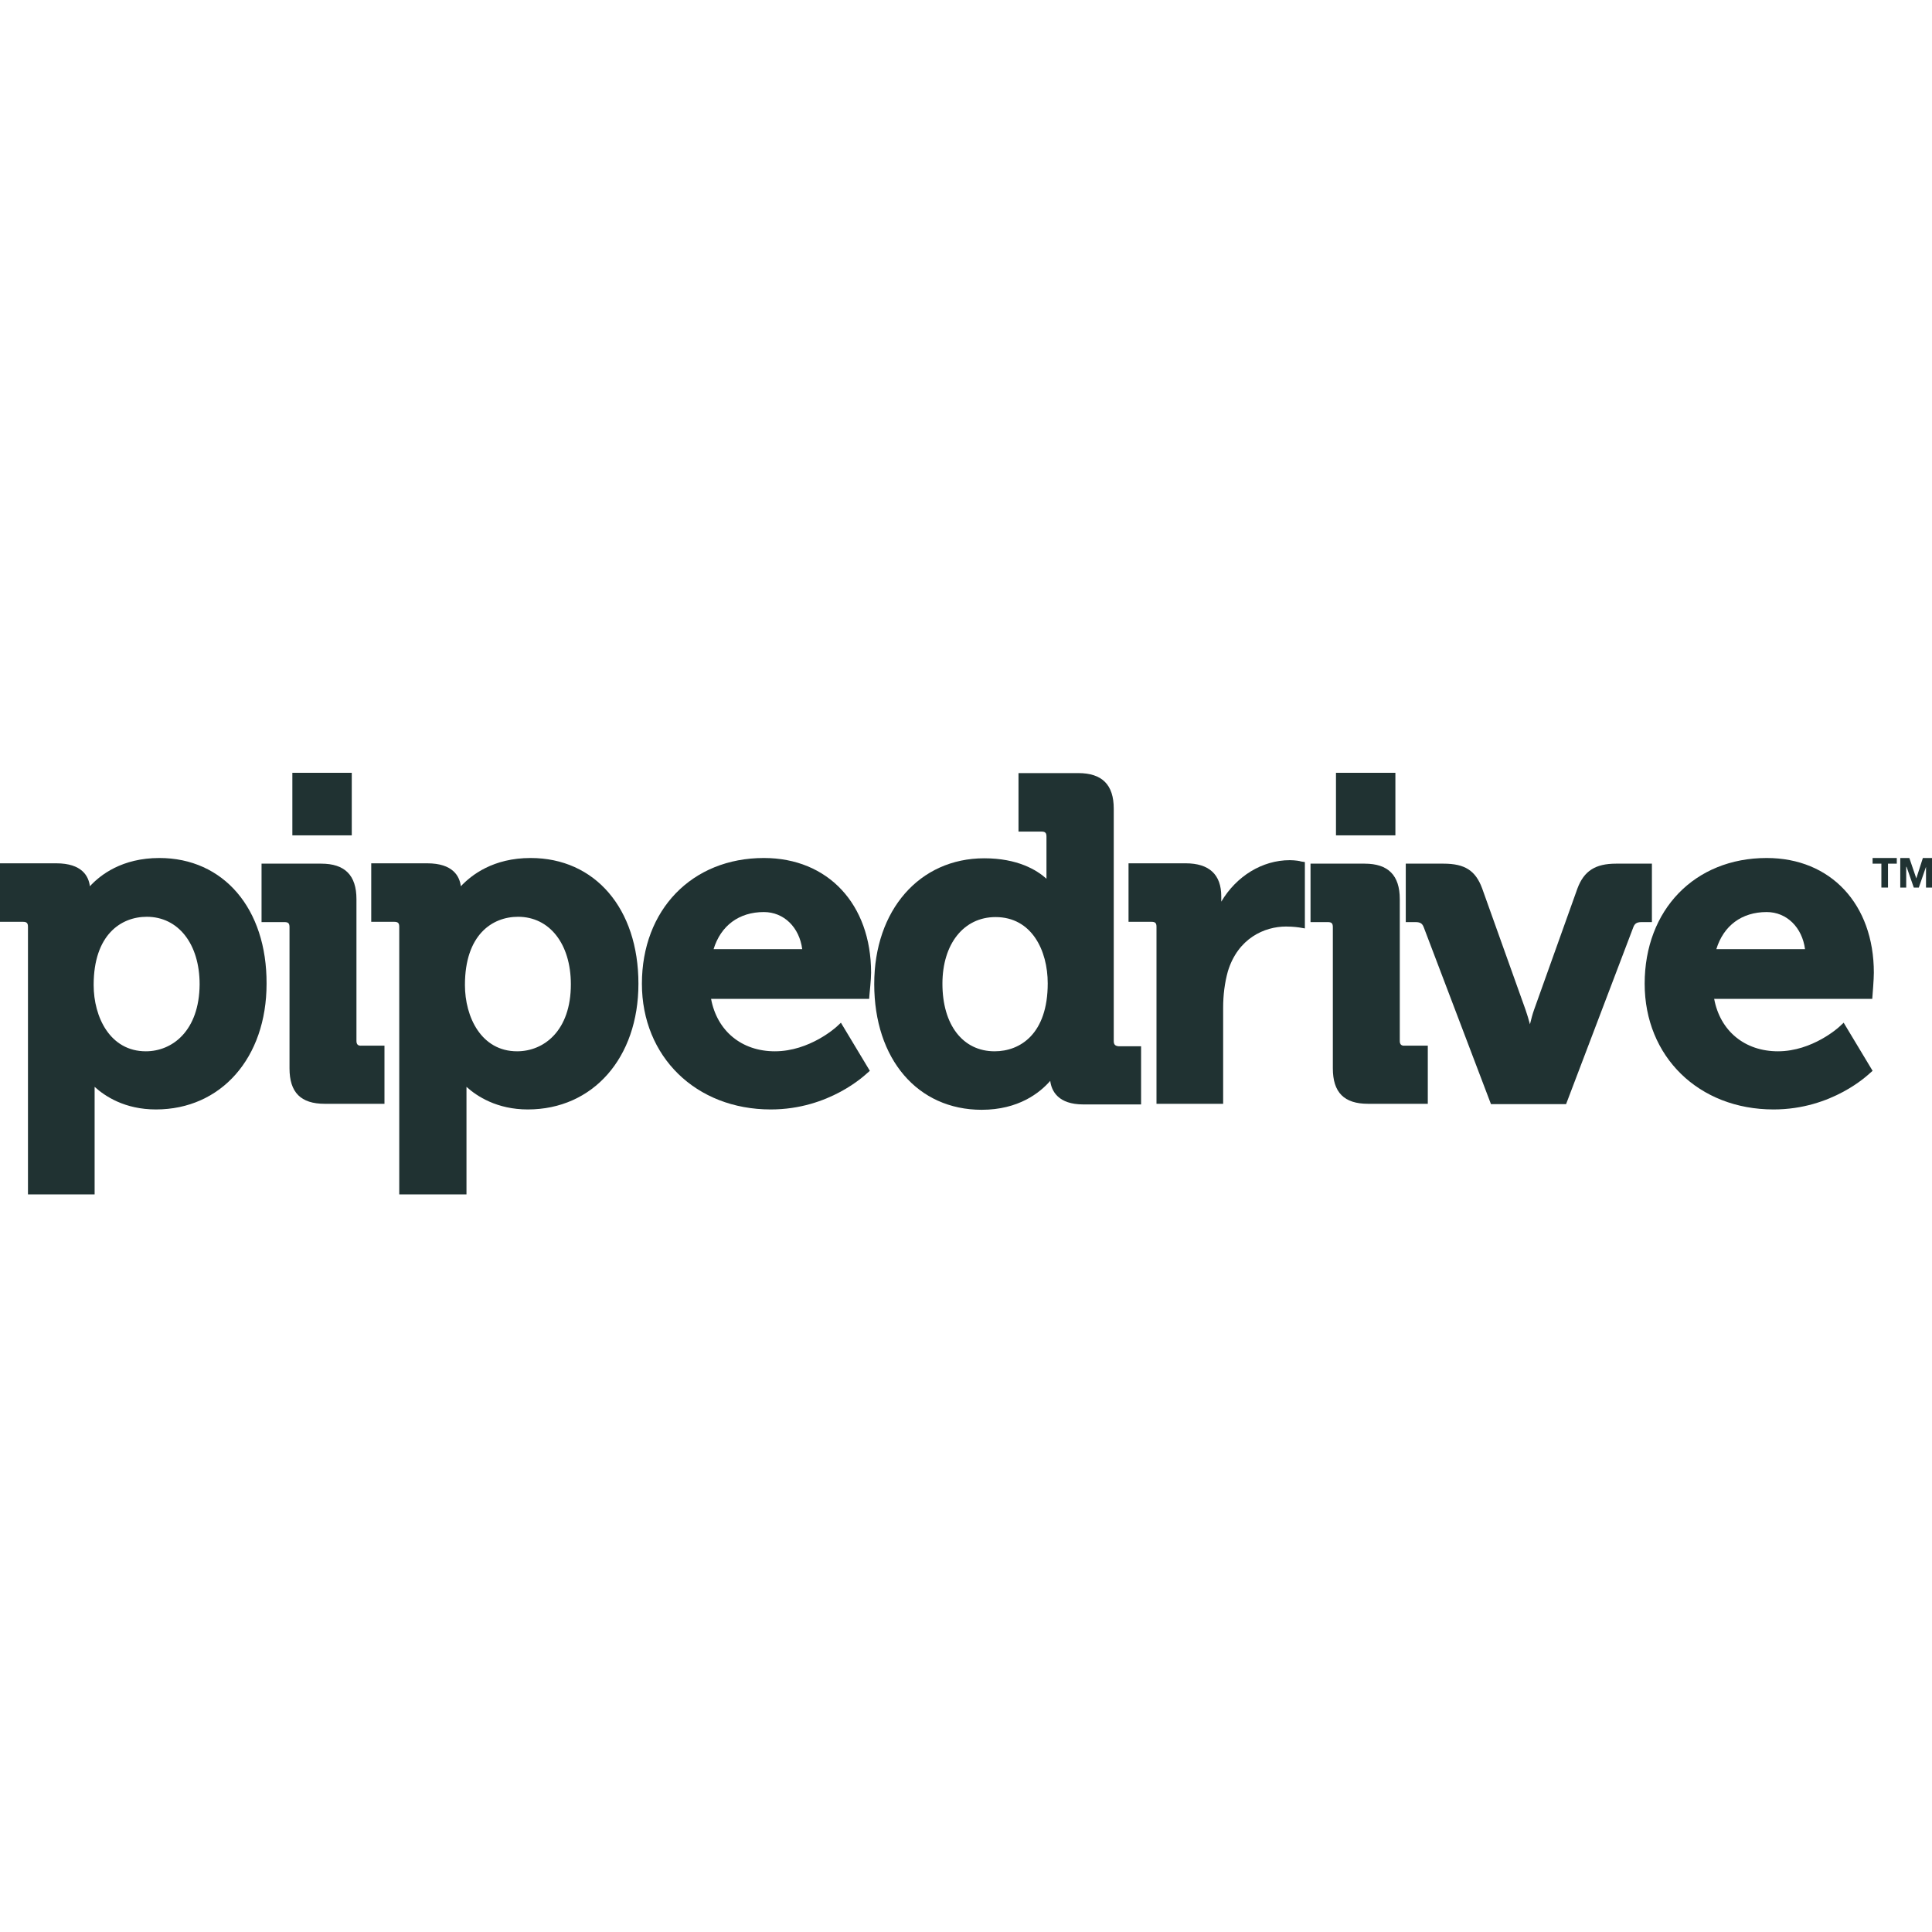 <svg width="40" height="40" viewBox="0 0 40 40" fill="none" xmlns="http://www.w3.org/2000/svg">
<path d="M3.3 17.764C2.525 17.764 2.076 18.115 1.861 18.349C1.835 18.141 1.699 17.874 1.165 17.874H0V19.085H0.475C0.553 19.085 0.579 19.111 0.579 19.189V24.728H1.959V22.658V22.502C2.174 22.697 2.584 22.97 3.228 22.97C4.575 22.97 5.519 21.903 5.519 20.367C5.526 18.812 4.627 17.764 3.3 17.764M3.02 21.766C2.278 21.766 1.939 21.057 1.939 20.393C1.939 19.352 2.506 18.981 3.039 18.981C3.69 18.981 4.133 19.541 4.133 20.38C4.126 21.343 3.567 21.766 3.02 21.766" fill="#203232"/>
<path d="M7.38 21.552V18.616C7.38 18.122 7.14 17.881 6.651 17.881H5.415V19.091H5.89C5.968 19.091 5.994 19.117 5.994 19.195V22.118C5.994 22.619 6.228 22.853 6.723 22.853H7.96V21.649H7.485C7.413 21.656 7.38 21.623 7.38 21.552" fill="#203232"/>
<path d="M10.986 17.764C10.211 17.764 9.762 18.115 9.541 18.349C9.515 18.141 9.378 17.874 8.845 17.874H7.686V19.085H8.161C8.24 19.085 8.266 19.111 8.266 19.189V24.728H9.658V22.658V22.502C9.873 22.697 10.29 22.97 10.927 22.97C12.275 22.97 13.218 21.903 13.218 20.367C13.218 18.812 12.32 17.764 10.986 17.764M10.706 21.766C9.964 21.766 9.626 21.057 9.626 20.393C9.626 19.352 10.192 18.981 10.726 18.981C11.377 18.981 11.819 19.541 11.819 20.38C11.819 21.343 11.259 21.766 10.706 21.766" fill="#203232"/>
<path d="M15.815 17.764C14.325 17.764 13.29 18.838 13.29 20.367C13.29 21.877 14.409 22.97 15.958 22.97C17.175 22.97 17.917 22.248 17.95 22.222L18.009 22.17L17.41 21.174L17.319 21.259C17.312 21.265 16.765 21.766 16.043 21.766C15.353 21.766 14.845 21.343 14.722 20.68H17.995L18.002 20.588C18.002 20.575 18.035 20.282 18.035 20.139C18.035 18.721 17.143 17.764 15.815 17.764M14.774 19.651C14.924 19.163 15.301 18.883 15.815 18.883C16.232 18.883 16.551 19.202 16.609 19.651H14.774Z" fill="#203232"/>
<path d="M23.059 21.552V16.742C23.059 16.247 22.818 16.006 22.323 16.006H21.087V17.217H21.562C21.64 17.217 21.666 17.243 21.666 17.321V18.193C21.464 18.011 21.067 17.77 20.378 17.77C19.037 17.77 18.1 18.844 18.1 20.373C18.1 21.929 18.998 22.977 20.325 22.977C21.087 22.977 21.529 22.625 21.744 22.378C21.77 22.593 21.913 22.866 22.428 22.866H23.625V21.662H23.163C23.085 21.656 23.059 21.623 23.059 21.552M20.592 21.766C19.935 21.766 19.512 21.22 19.512 20.367C19.512 19.541 19.954 18.987 20.612 18.987C21.36 18.987 21.692 19.677 21.692 20.36C21.692 21.402 21.126 21.766 20.592 21.766Z" fill="#203232"/>
<path d="M26.704 17.809C26.131 17.809 25.597 18.141 25.285 18.668V18.558C25.285 18.109 25.037 17.874 24.549 17.874H23.365V19.085H23.84C23.918 19.085 23.944 19.111 23.944 19.189V22.853H25.324V20.862C25.324 20.601 25.356 20.348 25.421 20.113C25.63 19.423 26.183 19.183 26.625 19.183C26.782 19.183 26.899 19.202 26.899 19.202L27.016 19.222V17.848L26.931 17.835C26.931 17.829 26.814 17.809 26.704 17.809" fill="#203232"/>
<path d="M28.981 21.552V18.616C28.981 18.122 28.741 17.881 28.253 17.881H27.133V19.091H27.491C27.569 19.091 27.595 19.117 27.595 19.195V22.118C27.595 22.619 27.829 22.853 28.324 22.853H29.561V21.649H29.086C29.014 21.656 28.981 21.623 28.981 21.552" fill="#203232"/>
<path d="M34.195 17.881H33.459C33.03 17.881 32.795 18.031 32.659 18.395L31.761 20.907C31.728 20.998 31.702 21.102 31.676 21.207C31.65 21.109 31.617 20.998 31.585 20.907L30.687 18.395C30.55 18.024 30.329 17.881 29.886 17.881H29.105V19.091H29.307C29.418 19.091 29.45 19.131 29.476 19.195L30.869 22.86H32.424L33.817 19.195C33.843 19.131 33.876 19.091 33.986 19.091H34.201V17.881H34.195Z" fill="#203232"/>
<path d="M36.577 17.764C35.086 17.764 34.051 18.838 34.051 20.367C34.051 21.877 35.171 22.97 36.72 22.97C37.937 22.97 38.679 22.248 38.711 22.222L38.77 22.17L38.171 21.174L38.08 21.259C38.074 21.265 37.527 21.766 36.811 21.766C36.121 21.766 35.613 21.343 35.49 20.68H38.763L38.77 20.588C38.77 20.575 38.796 20.282 38.796 20.139C38.796 18.721 37.904 17.764 36.577 17.764M35.535 19.651C35.685 19.163 36.062 18.883 36.577 18.883C36.993 18.883 37.312 19.202 37.371 19.651H35.535Z" fill="#203232"/>
<path d="M7.283 16H6.053V17.295H7.283V16Z" fill="#203232"/>
<path d="M28.89 16H27.66V17.295H28.89V16Z" fill="#203232"/>
<path d="M38.77 17.881H38.952V18.376H39.089V17.881H39.271V17.764H38.77V17.881Z" fill="#203232"/>
<path d="M39.811 17.764L39.675 18.187L39.531 17.764H39.343V18.376H39.466V17.946H39.473L39.623 18.376H39.727L39.876 17.946V18.376H40V17.764H39.811Z" fill="#203232"/>
</svg>
